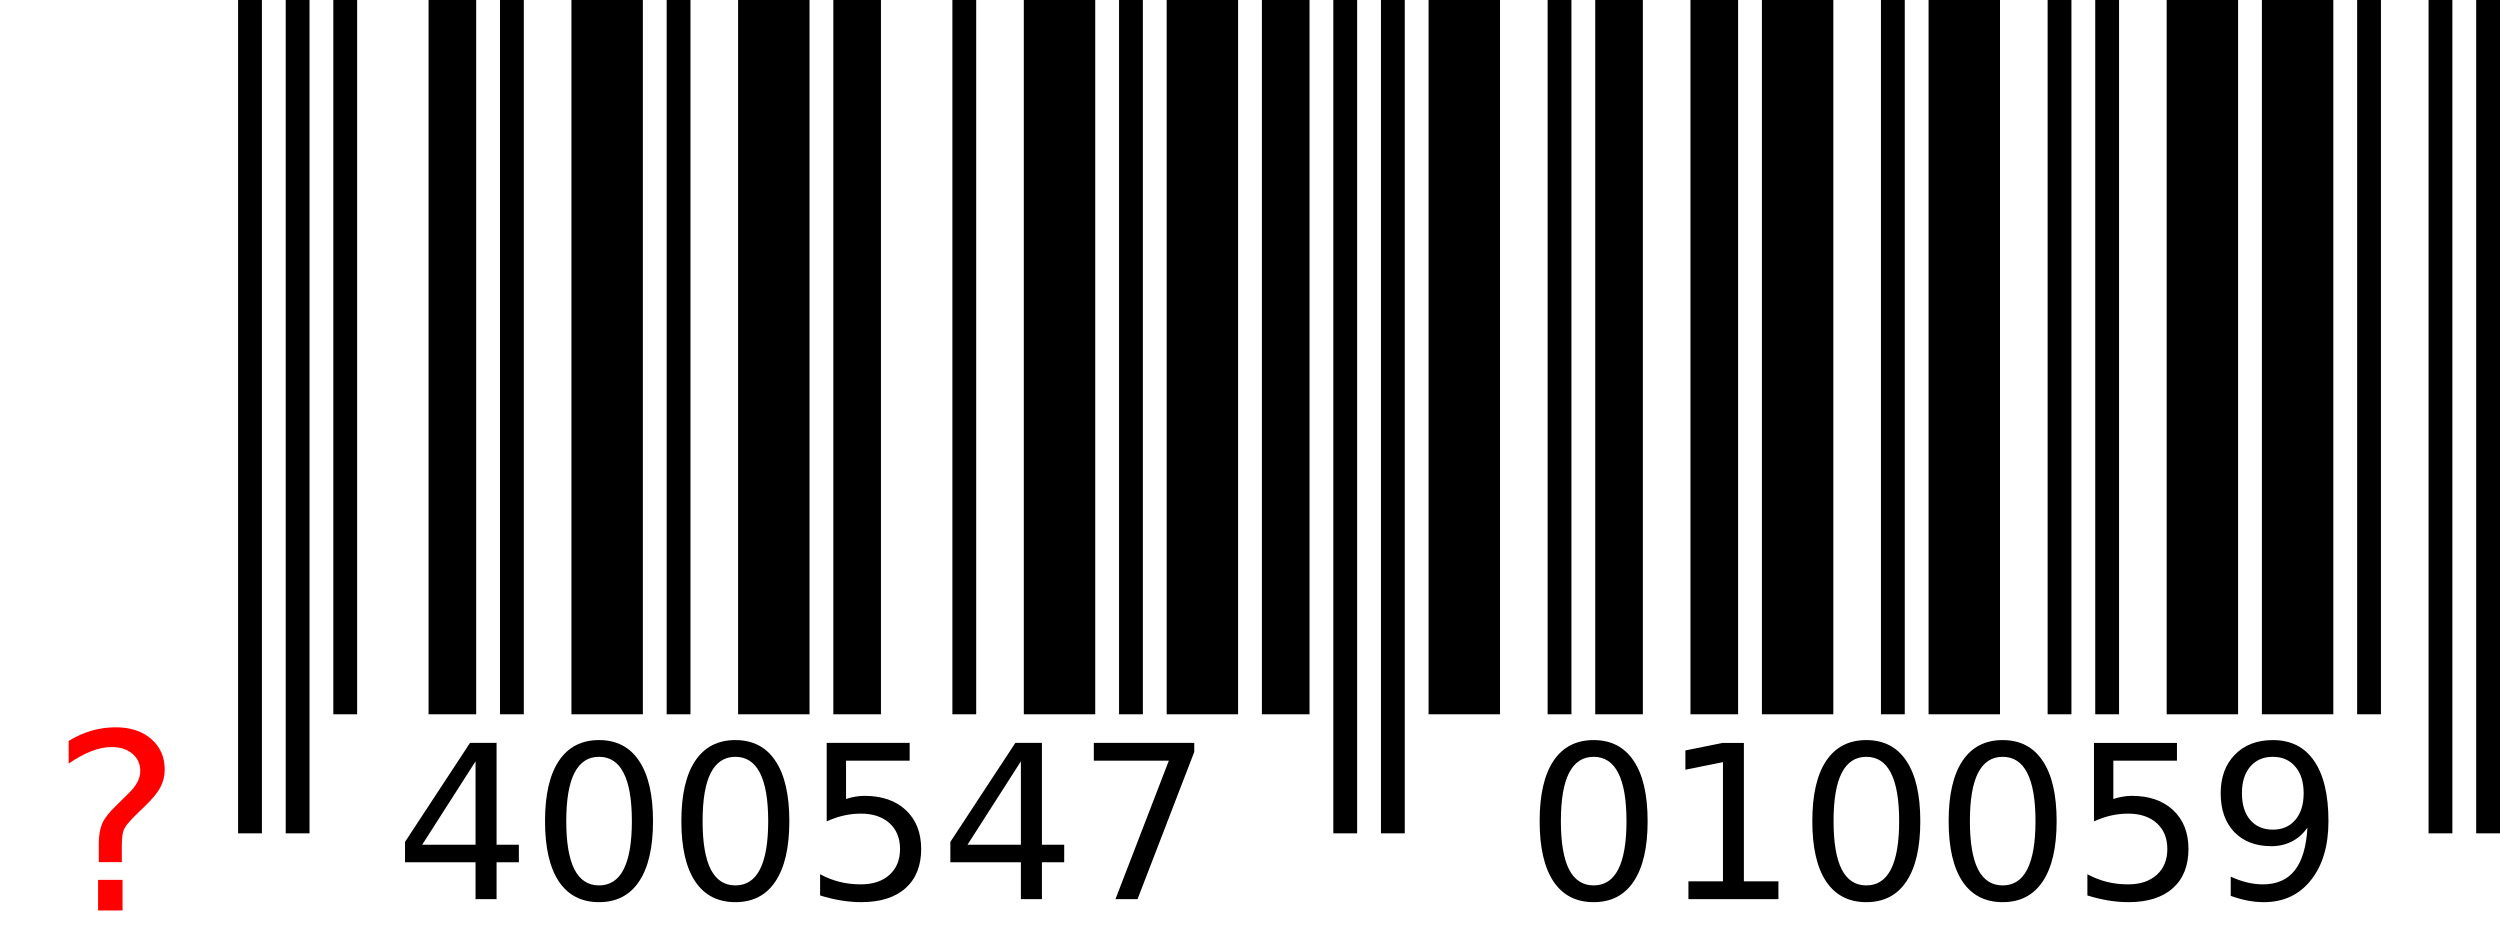 <svg xml:space="preserve" width="350.225" height="132.465" xmlns="http://www.w3.org/2000/svg"><path style="fill:#fff;stroke-width:3.335" d="M0 0h350.225v132.465H0z"/><path fill="none" style="stroke:#000;stroke-width:3.335" d="M35.023 0v116.742M41.693 0v116.742M48.364 0v100.064"/><path fill="none" style="stroke:#000;stroke-width:6.671" d="M63.374 0v100.064"/><path fill="none" style="stroke:#000;stroke-width:3.335" d="M71.713 0v100.064"/><path fill="none" style="stroke:#000;stroke-width:10.006" d="M85.055 0v100.064"/><path fill="none" style="stroke:#000;stroke-width:3.335" d="M95.061 0v100.064"/><path fill="none" style="stroke:#000;stroke-width:10.006" d="M108.403 0v100.064"/><path fill="none" style="stroke:#000;stroke-width:6.671" d="M120.077 0v100.064"/><path fill="none" style="stroke:#000;stroke-width:3.335" d="M135.087 0v100.064"/><path fill="none" style="stroke:#000;stroke-width:10.006" d="M148.429 0v100.064"/><path fill="none" style="stroke:#000;stroke-width:3.335" d="M158.435 0v100.064"/><path fill="none" style="stroke:#000;stroke-width:10.006" d="M168.442 0v100.064"/><path fill="none" style="stroke:#000;stroke-width:6.671" d="M180.116 0v100.064"/><path fill="none" style="stroke:#000;stroke-width:3.335" d="M188.454 0v116.742M195.125 0v116.742"/><path fill="none" style="stroke:#000;stroke-width:10.006" d="M205.132 0v100.064"/><path fill="none" style="stroke:#000;stroke-width:3.335" d="M218.474 0v100.064"/><path fill="none" style="stroke:#000;stroke-width:6.671" d="M226.812 0v100.064M240.154 0v100.064"/><path fill="none" style="stroke:#000;stroke-width:10.006" d="M251.828 0v100.064"/><path fill="none" style="stroke:#000;stroke-width:3.335" d="M265.17 0v100.064"/><path fill="none" style="stroke:#000;stroke-width:10.006" d="M275.177 0v100.064"/><path fill="none" style="stroke:#000;stroke-width:3.335" d="M288.519 0v100.064M295.19 0v100.064"/><path fill="none" style="stroke:#000;stroke-width:10.006" d="M308.532 0v100.064M321.873 0v100.064"/><path fill="none" style="stroke:#000;stroke-width:3.335" d="M331.88 0v100.064M341.886 0v116.742M348.557 0v116.742"/><path d="m66.62 106.653-7.476 11.683h7.476zm-.777-2.58h3.723v14.263h3.122v2.462h-3.122v5.16H66.62v-5.16h-9.88v-2.858zm18.073 1.95q-2.286 0-3.444 2.257-1.144 2.243-1.144 6.757 0 4.5 1.144 6.758 1.158 2.242 3.444 2.242 2.301 0 3.445-2.242 1.158-2.258 1.158-6.758 0-4.514-1.158-6.757-1.144-2.257-3.445-2.257zm0-2.345q3.68 0 5.614 2.917 1.95 2.902 1.95 8.443 0 5.526-1.95 8.442-1.935 2.903-5.614 2.903t-5.628-2.903q-1.935-2.916-1.935-8.442 0-5.541 1.935-8.443 1.95-2.917 5.628-2.917zm19.099 2.345q-2.286 0-3.444 2.257-1.144 2.243-1.144 6.757 0 4.5 1.144 6.758 1.158 2.242 3.444 2.242 2.302 0 3.445-2.242 1.158-2.258 1.158-6.758 0-4.514-1.158-6.757-1.143-2.257-3.445-2.257zm0-2.345q3.68 0 5.614 2.917 1.95 2.902 1.95 8.443 0 5.526-1.95 8.442-1.934 2.903-5.614 2.903-3.679 0-5.628-2.903-1.935-2.916-1.935-8.442 0-5.541 1.935-8.443 1.95-2.917 5.628-2.917zm12.797.395h11.623v2.492h-8.912v5.365q.645-.22 1.29-.322.645-.118 1.29-.118 3.665 0 5.805 2.008 2.14 2.009 2.14 5.438 0 3.533-2.199 5.497-2.199 1.95-6.2 1.95-1.378 0-2.814-.235-1.422-.234-2.947-.703v-2.976q1.32.718 2.727 1.07 1.407.352 2.975.352 2.536 0 4.016-1.334t1.48-3.62q0-2.287-1.48-3.621t-4.016-1.334q-1.187 0-2.374.264-1.173.264-2.404.82zm27.205 2.58-7.476 11.683h7.476zm-.777-2.58h3.723v14.263h3.122v2.462h-3.122v5.16h-2.946v-5.16h-9.88v-2.858zm10.993 0h14.072v1.261l-7.945 20.624h-3.093l7.476-19.393h-10.51z" aria-label="400547" style="font-size:30.019px;font-family:Tahoma;text-anchor:middle;stroke-width:3.335"/><path d="M223.252 106.023q-2.286 0-3.444 2.257-1.144 2.243-1.144 6.757 0 4.5 1.144 6.758 1.158 2.242 3.444 2.242 2.301 0 3.445-2.242 1.158-2.258 1.158-6.758 0-4.514-1.158-6.757-1.144-2.257-3.445-2.257zm0-2.345q3.68 0 5.614 2.917 1.95 2.902 1.95 8.443 0 5.526-1.95 8.442-1.935 2.903-5.614 2.903t-5.628-2.903q-1.935-2.916-1.935-8.442 0-5.541 1.935-8.443 1.949-2.917 5.628-2.917zm13.28 19.788h4.837V106.77l-5.262 1.056v-2.697l5.233-1.056h2.96v19.393h4.838v2.492h-12.606zm24.918-17.443q-2.286 0-3.444 2.257-1.143 2.243-1.143 6.757 0 4.5 1.143 6.758 1.158 2.242 3.445 2.242 2.3 0 3.444-2.242 1.158-2.258 1.158-6.758 0-4.514-1.158-6.757-1.143-2.257-3.444-2.257zm0-2.345q3.68 0 5.615 2.917 1.949 2.902 1.949 8.443 0 5.526-1.95 8.442-1.934 2.903-5.613 2.903-3.68 0-5.63-2.903-1.934-2.916-1.934-8.442 0-5.541 1.935-8.443 1.95-2.917 5.629-2.917zm19.1 2.345q-2.287 0-3.445 2.257-1.143 2.243-1.143 6.757 0 4.5 1.143 6.758 1.158 2.242 3.445 2.242 2.301 0 3.444-2.242 1.158-2.258 1.158-6.758 0-4.514-1.158-6.757-1.143-2.257-3.444-2.257zm0-2.345q3.679 0 5.614 2.917 1.95 2.902 1.95 8.443 0 5.526-1.95 8.442-1.935 2.903-5.614 2.903-3.68 0-5.629-2.903-1.935-2.916-1.935-8.442 0-5.541 1.935-8.443 1.95-2.917 5.629-2.917zm12.796.395h11.624v2.492h-8.912v5.365q.645-.22 1.29-.322.645-.118 1.29-.118 3.664 0 5.804 2.008 2.14 2.009 2.14 5.438 0 3.533-2.199 5.497-2.198 1.95-6.2 1.95-1.378 0-2.814-.235-1.422-.234-2.946-.703v-2.976q1.319.718 2.726 1.07 1.407.352 2.976.352 2.535 0 4.016-1.334 1.48-1.334 1.48-3.62 0-2.287-1.48-3.621t-4.016-1.334q-1.188 0-2.375.264-1.173.264-2.404.82zm19.158 21.43v-2.697q1.114.528 2.257.806 1.144.279 2.243.279 2.931 0 4.47-1.964 1.554-1.98 1.774-5.995-.85 1.26-2.155 1.934-1.304.675-2.887.675-3.284 0-5.204-1.98-1.905-1.993-1.905-5.437 0-3.371 1.993-5.409 1.994-2.037 5.306-2.037 3.797 0 5.79 2.917 2.008 2.902 2.008 8.443 0 5.174-2.462 8.267-2.448 3.078-6.596 3.078-1.114 0-2.258-.22-1.143-.22-2.374-.66zm5.892-9.278q1.994 0 3.152-1.363 1.172-1.364 1.172-3.738 0-2.36-1.172-3.723-1.158-1.378-3.152-1.378-1.993 0-3.166 1.378-1.158 1.363-1.158 3.723 0 2.374 1.158 3.738 1.173 1.363 3.166 1.363z" aria-label="10059" style="font-size:30.019px;font-family:Tahoma;text-anchor:middle;stroke-width:3.335"/><path d="M13.742 123.256h3.427v4.288h-3.427zm3.325-2.481h-3.224v-2.6q0-1.705.473-2.802t1.992-2.549l1.519-1.502q.962-.895 1.384-1.688.439-.793.439-1.62 0-1.503-1.114-2.431-1.097-.929-2.92-.929-1.334 0-2.853.591-1.502.591-3.14 1.722v-3.173q1.587-.963 3.208-1.435 1.637-.473 3.376-.473 3.105 0 4.98 1.638 1.89 1.637 1.89 4.32 0 1.284-.608 2.448-.608 1.148-2.127 2.6l-1.485 1.452q-.794.793-1.131 1.249-.321.439-.456.86-.101.355-.152.861-.05.507-.05 1.385z" aria-label="?" style="font-size:34.57px;line-height:1.25;fill:red;stroke-width:.864"/></svg>